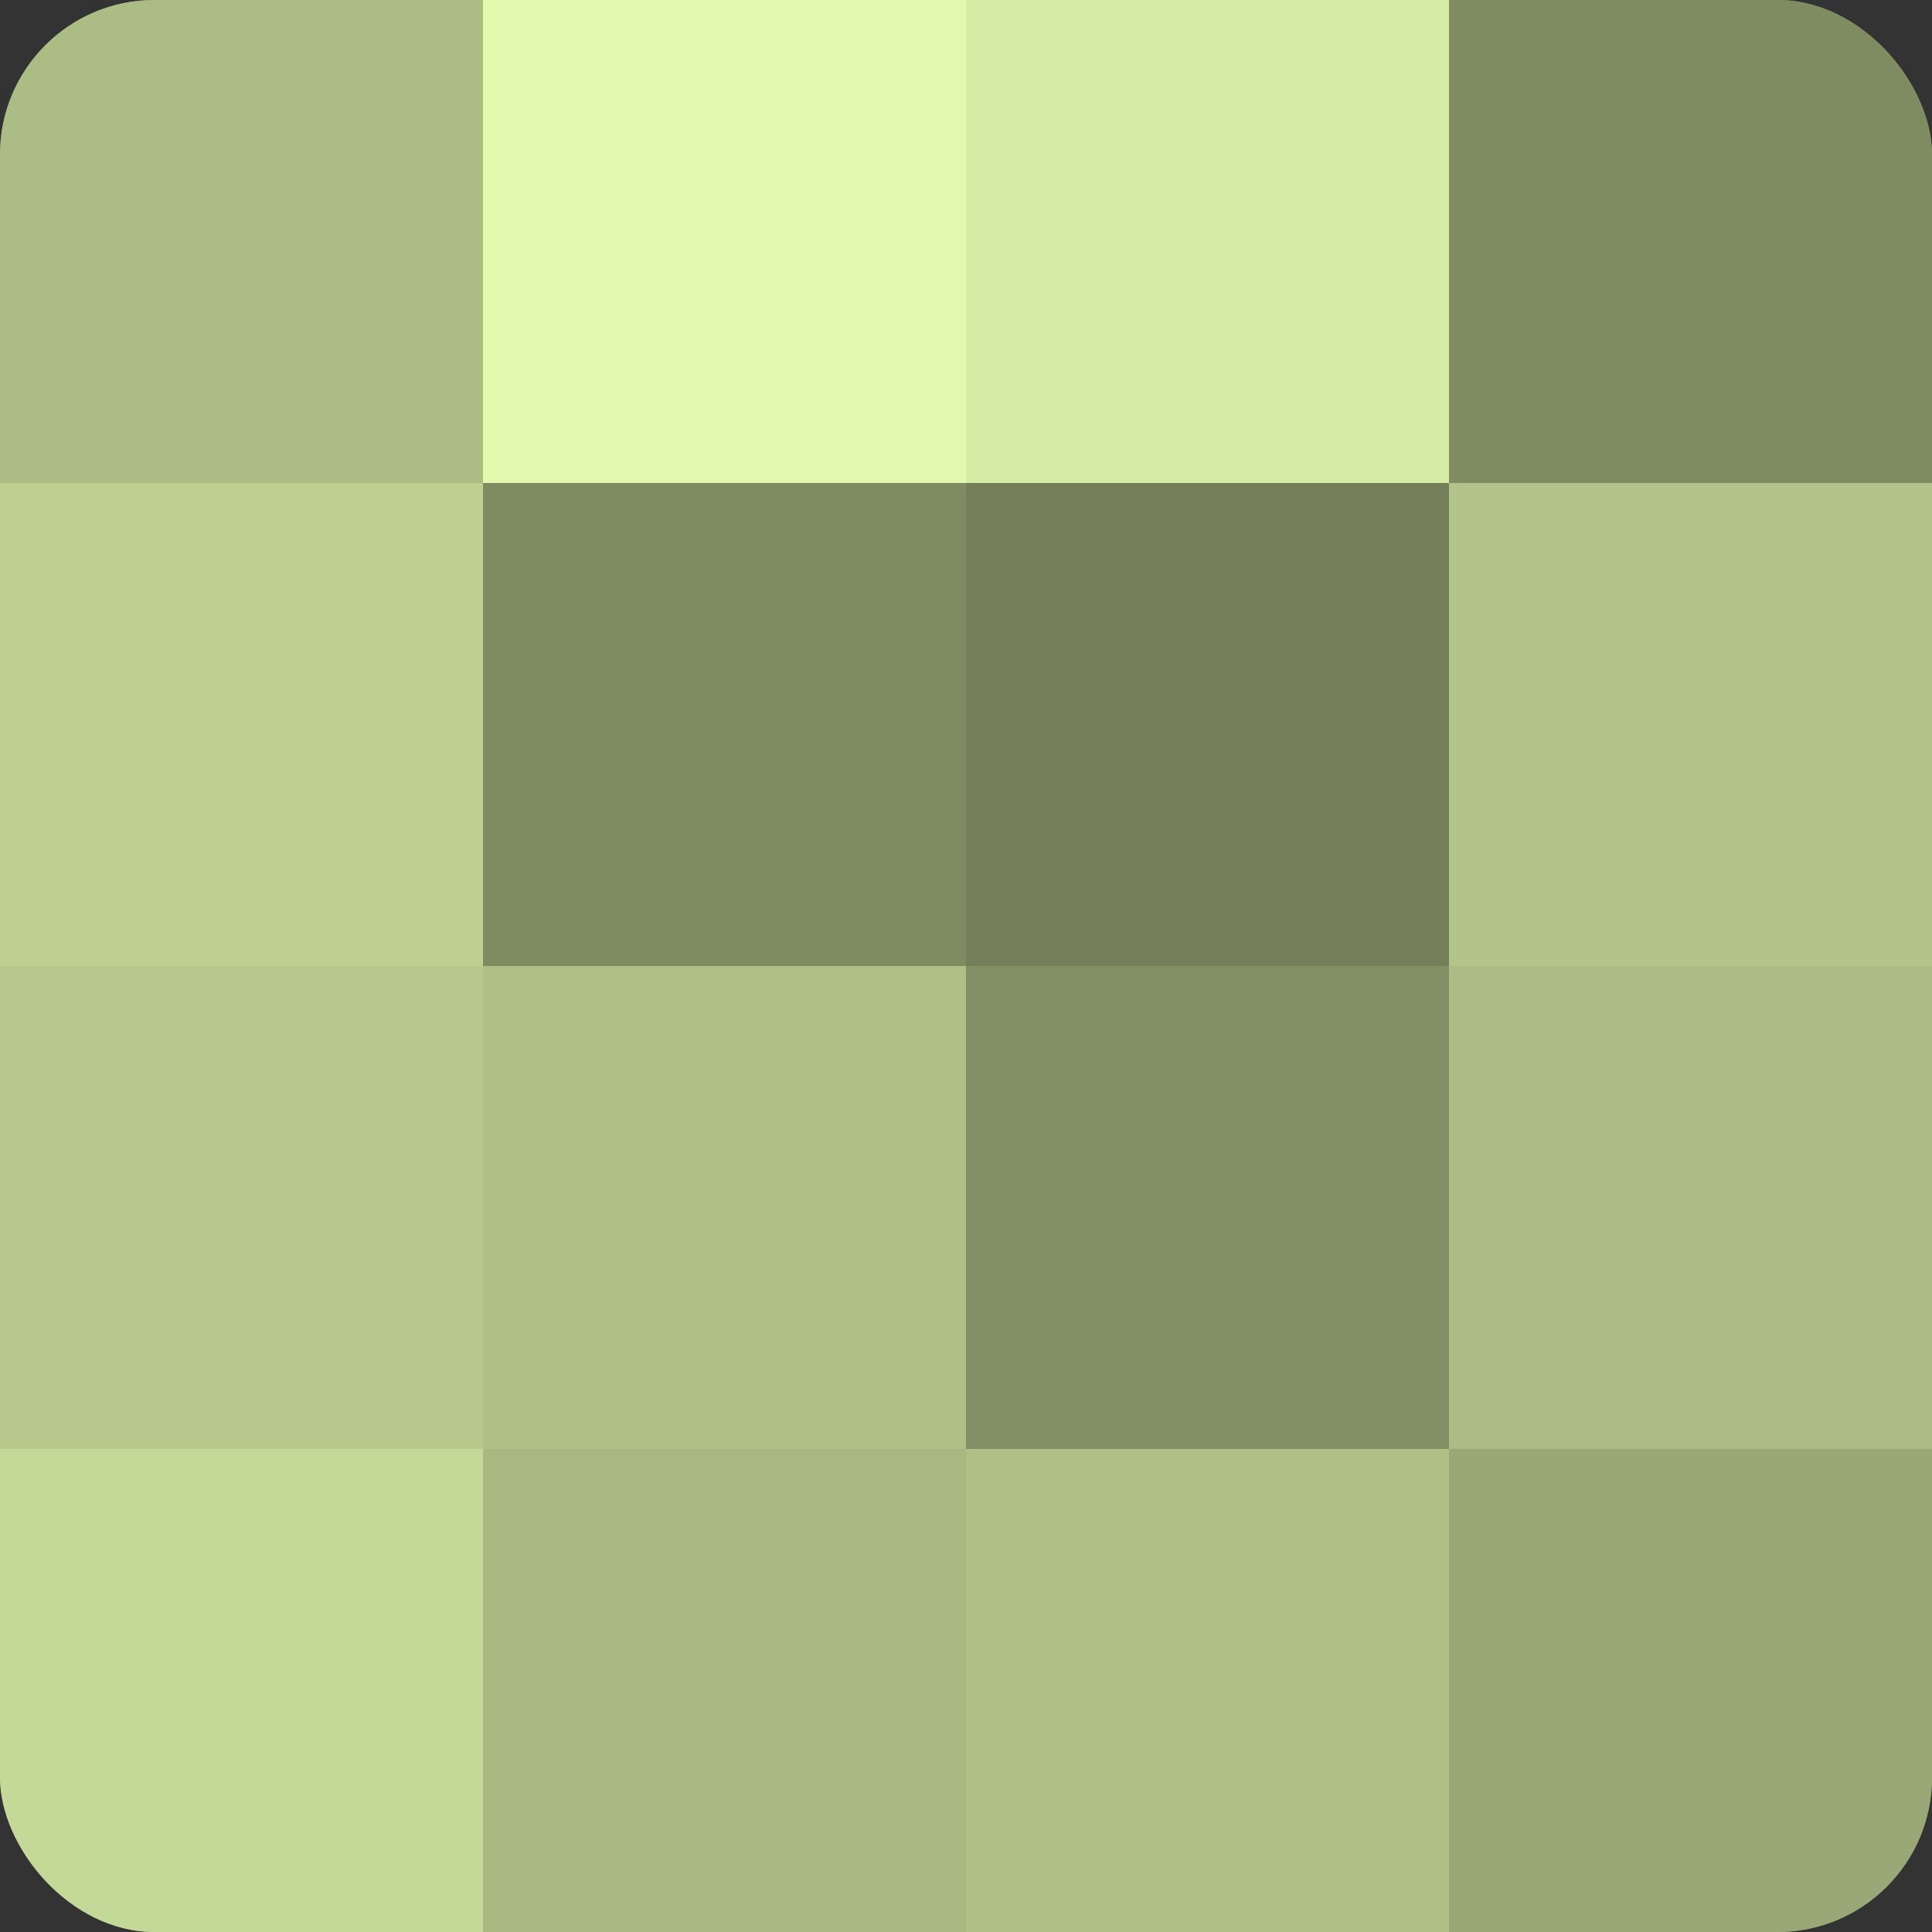 <?xml version="1.0" encoding="UTF-8"?>
<svg xmlns="http://www.w3.org/2000/svg" width="80" height="80" viewBox="0 0 100 100" preserveAspectRatio="xMidYMid meet"><rect x="0" y="0" width="100" height="100" fill="#333333" stroke="none"/><defs><clipPath id="c" width="100" height="100"><rect width="100" height="100" rx="8" ry="8"/></clipPath></defs><g clip-path="url(#c)"><rect width="100" height="100" fill="#92a070"/><rect width="25" height="25" fill="#abbc84"/><rect y="25" width="25" height="25" fill="#bdd092"/><rect y="50" width="25" height="25" fill="#b6c88c"/><rect y="75" width="25" height="25" fill="#c4d897"/><rect x="25" width="25" height="25" fill="#e1f8ad"/><rect x="25" y="25" width="25" height="25" fill="#7f8c62"/><rect x="25" y="50" width="25" height="25" fill="#afc086"/><rect x="25" y="75" width="25" height="25" fill="#a7b881"/><rect x="50" width="25" height="25" fill="#d6eca5"/><rect x="50" y="25" width="25" height="25" fill="#75805a"/><rect x="50" y="50" width="25" height="25" fill="#839065"/><rect x="50" y="75" width="25" height="25" fill="#afc086"/><rect x="75" width="25" height="25" fill="#7f8c62"/><rect x="75" y="25" width="25" height="25" fill="#b2c489"/><rect x="75" y="50" width="25" height="25" fill="#abbc84"/><rect x="75" y="75" width="25" height="25" fill="#99a876"/></g></svg>
